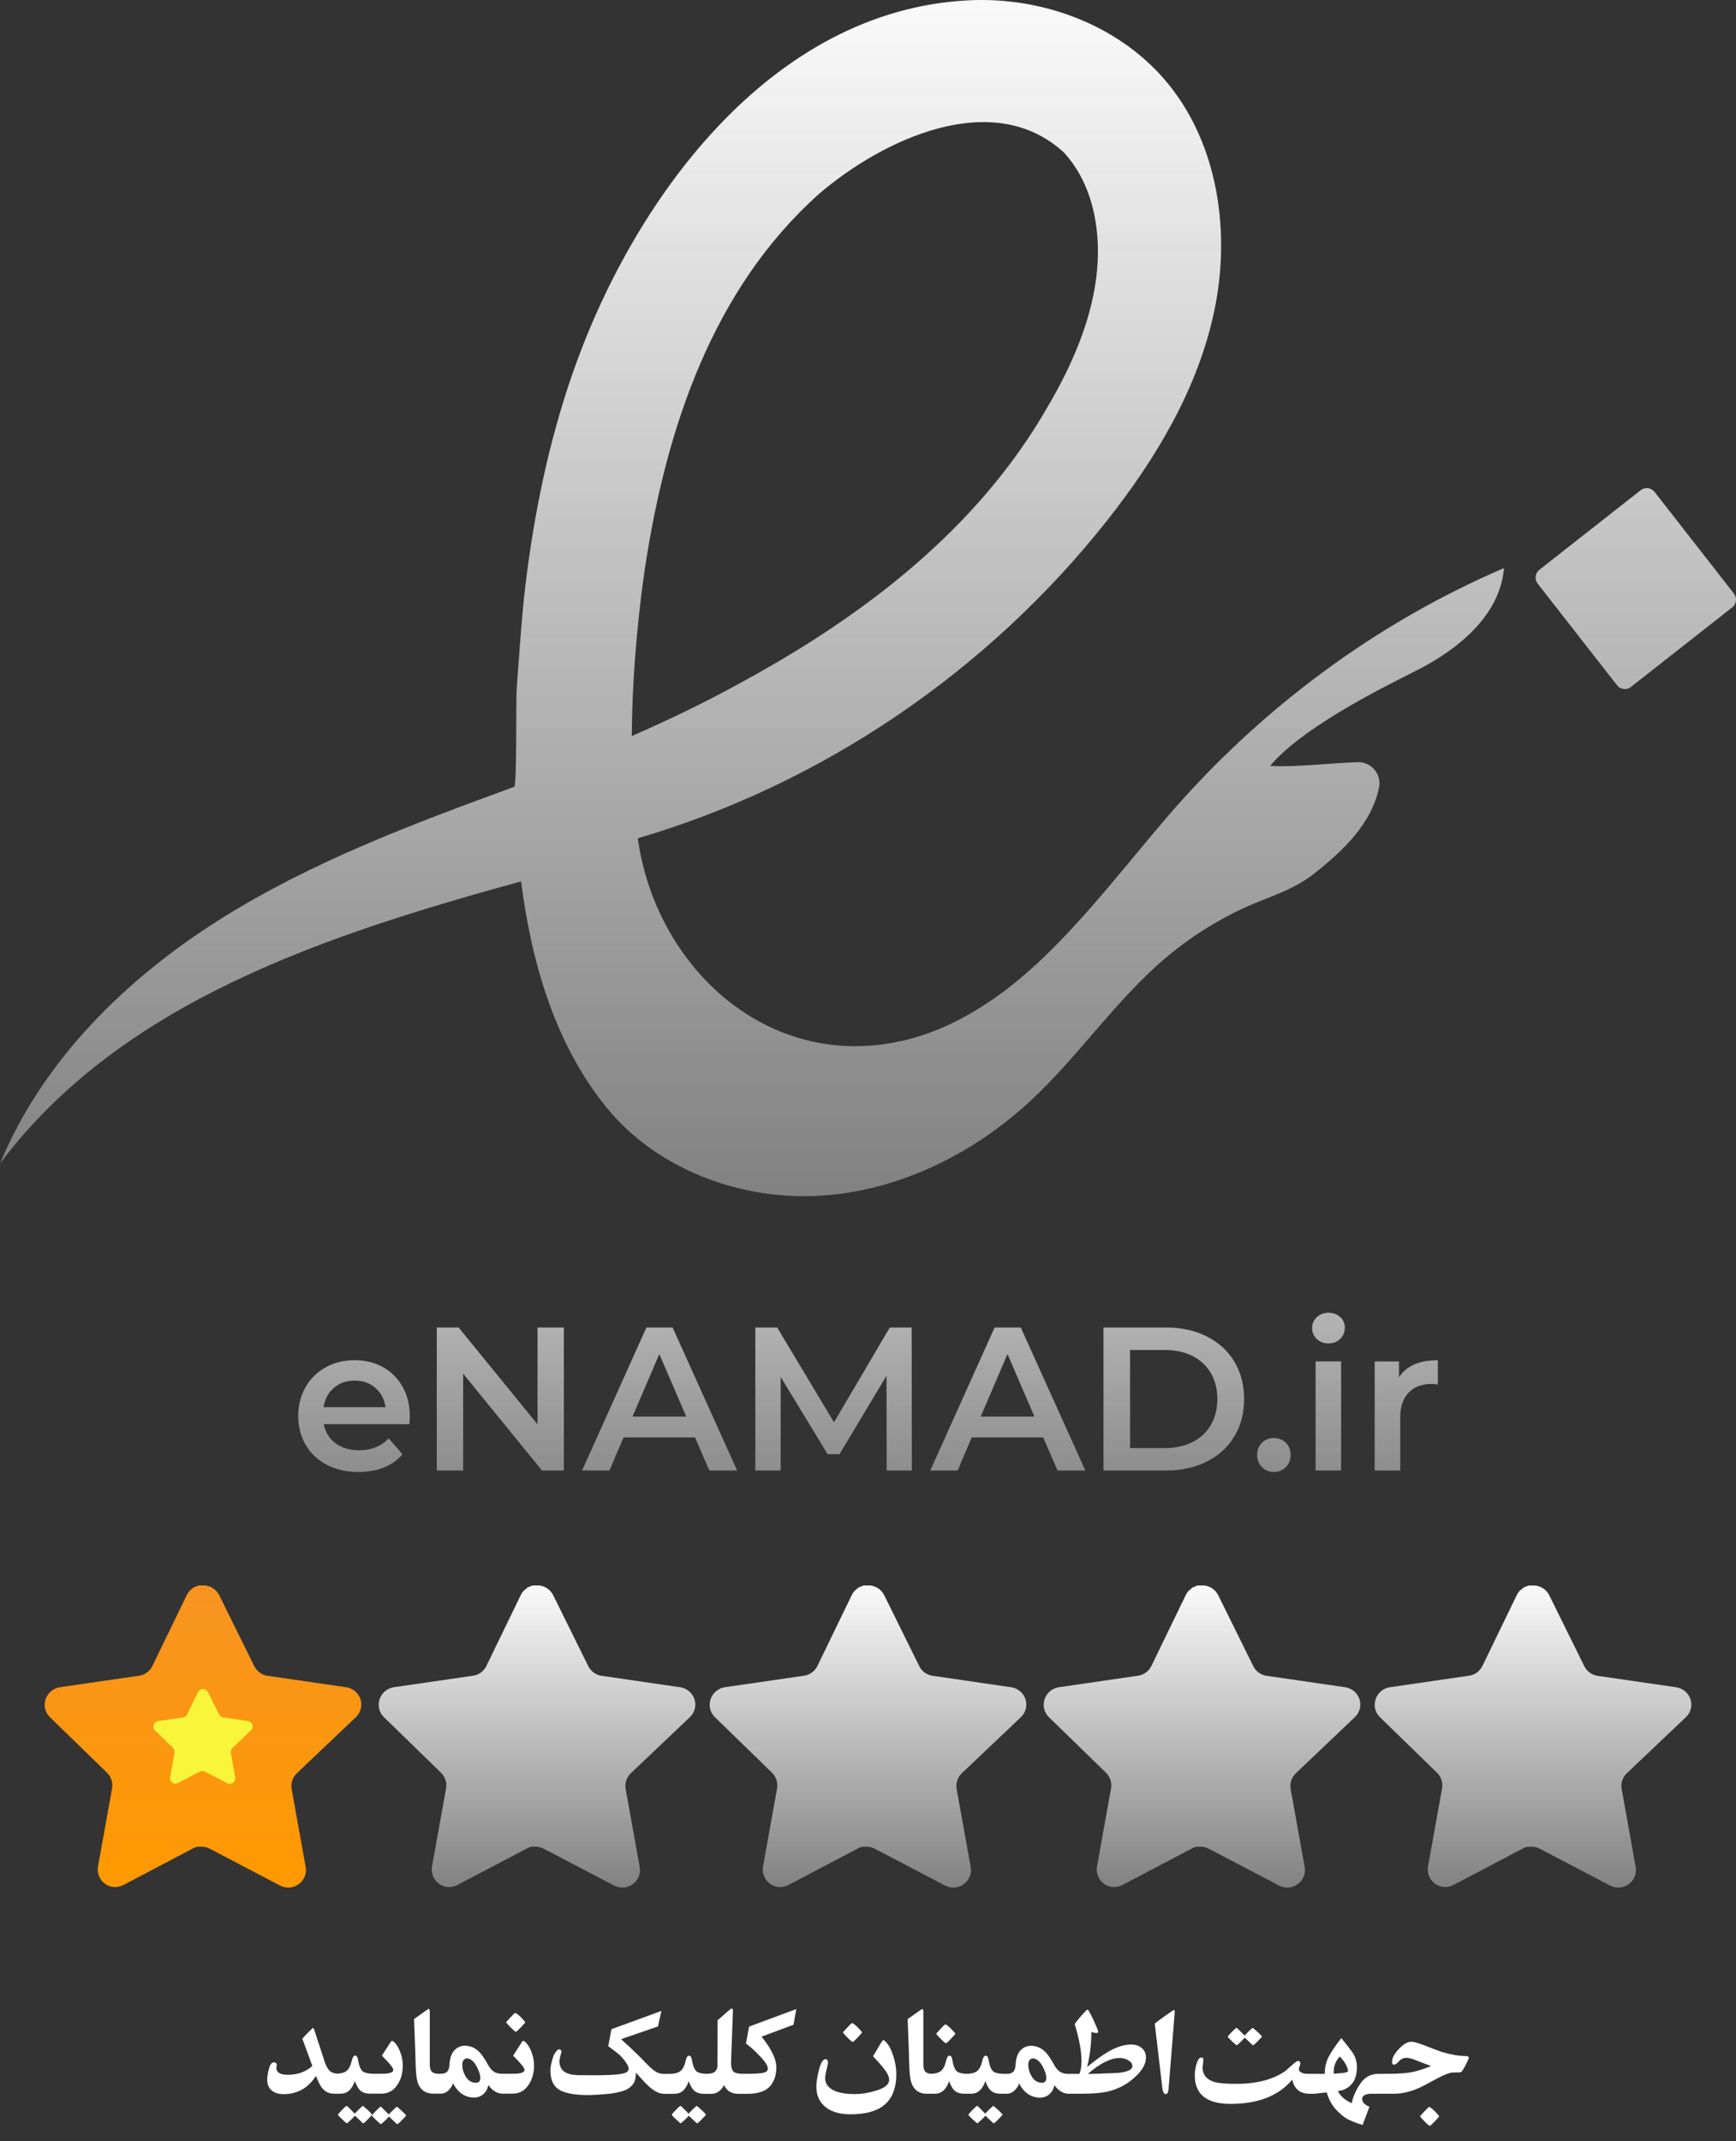 <svg width="90" height="111" viewBox="0 0 90 111" fill="none" xmlns="http://www.w3.org/2000/svg">
<rect x="0" y="0" width="90" height="111" fill="#333333" stroke="none"/>
<path d="M60.526 42.333C58.403 44.803 56.414 47.425 54.051 49.681C51.96 51.678 49.475 53.376 46.651 53.983C39.706 55.478 33.978 50.066 33.066 43.455C42.56 40.675 51.177 34.848 57.385 26.996C59.928 23.779 62.111 20.144 62.956 16.098C63.803 12.053 63.16 7.538 60.572 4.358C58.105 1.326 54.099 -0.17 50.245 0.015C39.892 0.515 32.743 10.469 29.645 19.47C28.448 22.947 27.701 26.566 27.255 30.213C27.03 32.045 26.928 33.879 26.786 35.717C26.744 36.263 26.802 40.736 26.658 40.788C21.417 42.704 16.151 44.673 11.413 47.655C6.553 50.712 2.228 54.949 0 60.317C6.314 51.89 16.983 48.456 27.015 45.689C27.539 49.851 28.768 54.13 31.458 57.429C34.012 60.563 38.219 62.152 42.195 62.001C46.391 61.842 50.406 59.886 53.478 57.017C55.937 54.719 57.841 51.859 60.404 49.679C61.617 48.646 62.972 47.779 64.414 47.103C65.711 46.496 66.976 46.194 68.114 45.299C69.715 44.039 71.104 42.671 71.492 40.836C71.64 40.134 71.091 39.483 70.377 39.51C68.884 39.567 66.988 39.788 65.846 39.704C67.432 37.815 71.167 35.892 73.356 34.799C75.545 33.707 77.767 31.931 77.971 29.45C71.299 32.31 65.3 36.776 60.526 42.333ZM33.431 29.491C34.538 22.149 36.969 14.954 42.466 10.047C45.751 7.232 51.485 4.511 55.169 7.917C56.727 9.627 57.125 12.145 56.83 14.419C56.525 16.768 55.531 19.019 54.308 21.097C50.65 27.485 44.661 32.005 38.356 35.417C36.538 36.424 34.661 37.32 32.755 38.157C32.775 34.398 33.214 30.96 33.431 29.491ZM89.891 30.767L85.778 25.5C85.604 25.277 85.282 25.237 85.059 25.412L79.808 29.536C79.585 29.711 79.546 30.034 79.72 30.257L83.832 35.524C84.007 35.748 84.328 35.787 84.551 35.612L89.803 31.487C90.027 31.313 90.065 30.989 89.891 30.767Z" fill="url(#paint0_linear_6905_247)"/>
<path d="M19.863 70.876C19.429 70.632 18.935 70.511 18.385 70.511C17.827 70.511 17.326 70.635 16.881 70.883C16.436 71.13 16.088 71.475 15.837 71.915C15.587 72.357 15.461 72.852 15.461 73.404C15.461 73.962 15.59 74.462 15.848 74.904C16.106 75.346 16.471 75.689 16.944 75.936C17.417 76.184 17.965 76.308 18.586 76.308C19.073 76.308 19.511 76.23 19.9 76.074C20.288 75.919 20.61 75.689 20.865 75.386L20.155 74.57C19.753 74.98 19.24 75.183 18.619 75.183C18.131 75.183 17.723 75.061 17.396 74.819C17.068 74.574 16.864 74.245 16.787 73.828H21.225C21.239 73.658 21.247 73.528 21.247 73.435C21.247 72.855 21.125 72.345 20.882 71.904C20.638 71.464 20.297 71.121 19.863 70.876ZM16.776 72.948C16.839 72.532 17.017 72.198 17.311 71.946C17.604 71.696 17.961 71.57 18.385 71.57C18.816 71.57 19.177 71.697 19.466 71.952C19.755 72.206 19.928 72.538 19.985 72.948H16.776ZM27.867 73.838L23.777 68.817H22.644V76.232H24.011V71.21L28.1 76.232H29.233V68.817H27.867V73.838ZM33.513 68.817L30.176 76.232H31.596L32.327 74.516H36.034L36.776 76.232H38.217L34.87 68.817H33.513ZM32.792 73.435L34.181 70.193L35.578 73.435H32.792ZM46.13 68.817L43.237 73.732L40.292 68.817H39.159V76.232H40.473V71.38L42.909 75.385H43.523L45.959 71.317L45.97 76.232H47.274L47.263 68.817H46.13ZM51.564 68.817L48.227 76.232H49.647L50.378 74.516H54.085L54.827 76.232H56.268L52.921 68.817H51.564ZM50.843 73.435L52.232 70.193L53.629 73.435H50.843ZM62.559 69.278C61.945 68.97 61.242 68.817 60.45 68.817H57.208V76.232H60.45C61.242 76.232 61.944 76.079 62.559 75.771C63.173 75.463 63.65 75.029 63.989 74.468C64.328 73.906 64.498 73.259 64.498 72.524C64.498 71.79 64.328 71.142 63.989 70.581C63.65 70.018 63.174 69.585 62.559 69.278ZM62.777 73.865C62.554 74.25 62.237 74.547 61.823 74.755C61.41 74.964 60.931 75.068 60.388 75.068H58.587V69.983H60.388C60.933 69.983 61.41 70.086 61.823 70.295C62.236 70.504 62.554 70.801 62.777 71.186C63 71.57 63.111 72.017 63.111 72.526C63.109 73.033 62.998 73.48 62.777 73.865ZM66.044 74.548C65.796 74.548 65.589 74.63 65.424 74.792C65.258 74.955 65.175 75.166 65.175 75.428C65.175 75.681 65.26 75.892 65.428 76.059C65.598 76.224 65.802 76.308 66.042 76.308C66.282 76.308 66.487 76.224 66.656 76.059C66.826 75.893 66.909 75.683 66.909 75.428C66.909 75.166 66.826 74.955 66.66 74.792C66.498 74.629 66.291 74.548 66.044 74.548ZM68.205 76.232H69.528V70.575H68.205V76.232ZM68.873 68.053C68.633 68.053 68.431 68.129 68.268 68.281C68.106 68.432 68.024 68.621 68.024 68.848C68.024 69.074 68.105 69.262 68.268 69.415C68.431 69.567 68.632 69.643 68.873 69.643C69.12 69.643 69.323 69.564 69.482 69.405C69.641 69.245 69.72 69.049 69.72 68.817C69.72 68.598 69.638 68.417 69.476 68.271C69.313 68.126 69.112 68.053 68.873 68.053ZM72.528 71.402V70.576H71.268V76.233H72.593V73.489C72.593 72.925 72.738 72.492 73.027 72.192C73.316 71.892 73.719 71.742 74.234 71.742C74.326 71.742 74.429 71.753 74.542 71.775V70.515C73.579 70.511 72.908 70.808 72.528 71.402Z" fill="url(#paint1_linear_6905_247)"/>
<path d="M35.258 87.465L31.178 86.871C30.883 86.826 30.628 86.639 30.496 86.369L28.675 82.685C28.533 82.408 28.261 82.222 27.953 82.19H27.607L27.468 82.247L27.378 82.28C27.329 82.309 27.284 82.345 27.247 82.386L27.172 82.444C27.106 82.508 27.05 82.584 27.009 82.666L25.212 86.37C25.073 86.65 24.799 86.84 24.49 86.873L20.41 87.466C20.072 87.521 19.79 87.759 19.681 88.085C19.568 88.413 19.653 88.774 19.902 89.016L22.865 91.9C23.079 92.111 23.176 92.411 23.127 92.707L22.395 96.763C22.317 97.253 22.64 97.718 23.127 97.811C23.326 97.843 23.53 97.811 23.709 97.72L27.346 95.807C27.415 95.769 27.489 95.744 27.567 95.733H27.789C27.933 95.738 28.074 95.773 28.199 95.841L31.834 97.744C32.14 97.91 32.514 97.885 32.794 97.678C33.08 97.48 33.225 97.132 33.163 96.787L32.434 92.732C32.386 92.439 32.483 92.14 32.695 91.933L35.765 89.016C36.019 88.778 36.111 88.414 36.003 88.085C35.892 87.754 35.603 87.514 35.258 87.465ZM52.419 87.465L48.339 86.871C48.044 86.826 47.788 86.639 47.657 86.369L45.836 82.685C45.694 82.408 45.422 82.222 45.114 82.19H44.768L44.628 82.247L44.539 82.28C44.489 82.309 44.444 82.345 44.407 82.386L44.333 82.444C44.267 82.508 44.211 82.584 44.169 82.666L42.373 86.37C42.234 86.65 41.96 86.84 41.651 86.873L37.571 87.466C37.232 87.521 36.951 87.759 36.841 88.085C36.728 88.413 36.813 88.774 37.062 89.016L40.026 91.9C40.239 92.111 40.337 92.411 40.287 92.707L39.556 96.763C39.477 97.253 39.8 97.718 40.287 97.811C40.487 97.843 40.691 97.811 40.87 97.72L44.506 95.807C44.576 95.769 44.65 95.744 44.727 95.733H44.95C45.094 95.738 45.234 95.773 45.36 95.841L48.994 97.744C49.3 97.91 49.675 97.885 49.954 97.678C50.24 97.48 50.386 97.132 50.324 96.787L49.594 92.732C49.546 92.439 49.644 92.14 49.855 91.933L52.926 89.016C53.179 88.778 53.272 88.414 53.164 88.085C53.053 87.754 52.764 87.514 52.419 87.465ZM69.734 87.465L65.654 86.871C65.359 86.826 65.104 86.639 64.972 86.369L63.151 82.685C63.009 82.408 62.737 82.222 62.429 82.19H62.083L61.944 82.247L61.854 82.28C61.804 82.309 61.76 82.345 61.723 82.386L61.648 82.444C61.582 82.508 61.526 82.584 61.484 82.666L59.688 86.37C59.549 86.65 59.275 86.84 58.966 86.873L54.886 87.466C54.548 87.521 54.266 87.759 54.156 88.085C54.044 88.413 54.129 88.774 54.377 89.016L57.341 91.9C57.554 92.111 57.652 92.411 57.602 92.707L56.871 96.763C56.792 97.253 57.115 97.718 57.602 97.811C57.802 97.843 58.006 97.811 58.185 97.72L61.822 95.807C61.891 95.769 61.965 95.744 62.043 95.733H62.265C62.409 95.738 62.55 95.773 62.675 95.841L66.31 97.744C66.616 97.91 66.99 97.885 67.27 97.678C67.556 97.48 67.701 97.132 67.639 96.787L66.909 92.732C66.862 92.439 66.959 92.14 67.171 91.933L70.241 89.016C70.495 88.778 70.587 88.414 70.479 88.085C70.368 87.754 70.079 87.514 69.734 87.465ZM87.403 89.016C87.657 88.778 87.749 88.414 87.641 88.085C87.527 87.756 87.239 87.516 86.895 87.466L82.815 86.873C82.519 86.828 82.264 86.641 82.133 86.37L80.312 82.686C80.169 82.41 79.897 82.224 79.59 82.192H79.243L79.104 82.249L79.015 82.281C78.965 82.311 78.92 82.346 78.883 82.388L78.809 82.445C78.743 82.51 78.687 82.586 78.645 82.668L76.849 86.37C76.71 86.65 76.436 86.84 76.127 86.873L72.047 87.466C71.708 87.521 71.427 87.759 71.317 88.085C71.204 88.413 71.289 88.774 71.538 89.016L74.502 91.9C74.715 92.111 74.813 92.411 74.763 92.707L74.032 96.763C73.951 97.253 74.276 97.718 74.763 97.811C74.963 97.843 75.167 97.811 75.346 97.72L78.982 95.807C79.052 95.769 79.126 95.744 79.203 95.733H79.426C79.57 95.738 79.71 95.773 79.835 95.841L83.47 97.744C83.776 97.91 84.15 97.885 84.43 97.678C84.716 97.48 84.862 97.132 84.8 96.787L84.07 92.732C84.022 92.439 84.12 92.14 84.331 91.933L87.403 89.016Z" fill="url(#paint2_linear_6905_247)"/>
<path d="M17.943 87.465L13.863 86.871C13.568 86.826 13.313 86.639 13.181 86.369L11.36 82.685C11.218 82.408 10.946 82.222 10.638 82.19H10.292L10.153 82.247L10.063 82.28C10.013 82.309 9.969 82.345 9.932 82.386L9.857 82.444C9.791 82.508 9.735 82.584 9.693 82.666L7.897 86.37C7.758 86.65 7.484 86.84 7.175 86.873L3.095 87.466C2.757 87.521 2.475 87.759 2.365 88.085C2.253 88.413 2.338 88.774 2.586 89.016L5.55 91.9C5.763 92.111 5.861 92.411 5.811 92.707L5.08 96.763C5.001 97.253 5.324 97.718 5.811 97.811C6.011 97.843 6.215 97.811 6.394 97.72L10.03 95.807C10.1 95.769 10.174 95.744 10.252 95.733H10.474C10.618 95.738 10.759 95.773 10.884 95.841L14.518 97.744C14.825 97.91 15.199 97.885 15.479 97.678C15.765 97.48 15.91 97.132 15.848 96.787L15.118 92.732C15.07 92.439 15.168 92.14 15.38 91.933L18.45 89.016C18.703 88.778 18.796 88.414 18.688 88.085C18.577 87.754 18.288 87.514 17.943 87.465Z" fill="url(#paint3_linear_6905_247)"/>
<path d="M12.048 90.62C11.981 90.685 11.95 90.78 11.966 90.871L12.195 92.142C12.213 92.25 12.168 92.358 12.079 92.42C11.991 92.485 11.873 92.493 11.777 92.44L10.638 91.843C10.598 91.822 10.555 91.811 10.51 91.809H10.44C10.415 91.812 10.392 91.82 10.37 91.832L9.231 92.432C9.175 92.46 9.111 92.471 9.049 92.46C8.896 92.431 8.795 92.285 8.82 92.132L9.049 90.862C9.064 90.769 9.033 90.674 8.967 90.608L8.038 89.704C7.96 89.628 7.932 89.515 7.968 89.411C8.002 89.309 8.09 89.235 8.197 89.218L9.475 89.033C9.573 89.022 9.658 88.963 9.701 88.875L10.264 87.715C10.278 87.689 10.295 87.666 10.315 87.646L10.338 87.627C10.35 87.613 10.364 87.603 10.38 87.593L10.408 87.582L10.451 87.564H10.559C10.656 87.575 10.742 87.632 10.785 87.719L11.355 88.873C11.397 88.958 11.476 89.017 11.569 89.031L12.847 89.217C12.955 89.232 13.045 89.306 13.081 89.41C13.115 89.513 13.085 89.628 13.006 89.702L12.048 90.62Z" fill="#F9F53A"/>
<path d="M19.07 109.386C18.925 109.253 18.837 109.179 18.804 109.163C18.646 109.305 18.509 109.441 18.391 109.568C18.131 109.302 17.992 109.166 17.972 109.163C17.94 109.174 17.858 109.247 17.728 109.38C17.597 109.512 17.527 109.596 17.519 109.632C17.524 109.652 17.597 109.729 17.739 109.863C17.881 109.998 17.963 110.069 17.988 110.075C18.163 109.928 18.3 109.795 18.401 109.676C18.671 109.936 18.812 110.069 18.823 110.075C18.872 110.06 18.96 109.984 19.085 109.848C19.211 109.723 19.279 109.65 19.29 109.63C19.286 109.601 19.214 109.519 19.07 109.386ZM17.665 108.534C18.005 108.534 18.249 108.316 18.398 107.878C18.483 108.112 18.572 108.273 18.67 108.362C18.789 108.477 18.966 108.534 19.201 108.534H19.293H19.446H19.77C20.134 108.534 20.415 108.373 20.614 108.053C20.794 107.781 20.883 107.45 20.883 107.061C20.883 106.846 20.837 106.612 20.744 106.36C20.63 106.068 20.492 105.878 20.331 105.79L20.27 105.831L19.797 106.564C20.192 106.955 20.39 107.201 20.39 107.3C20.39 107.408 20.262 107.473 20.004 107.495C19.965 107.501 19.775 107.504 19.435 107.504C19.13 107.504 18.923 107.464 18.813 107.384C18.696 107.288 18.614 107.09 18.563 106.787C18.541 106.635 18.492 106.56 18.413 106.56C18.339 106.56 18.285 106.635 18.247 106.787C18.184 107.068 18.091 107.258 17.966 107.356C17.86 107.441 17.697 107.486 17.487 107.498C17.309 107.486 17.173 107.435 17.082 107.34C16.995 107.26 16.912 107.105 16.831 106.877L16.282 105.193C16.278 105.173 16.259 105.15 16.224 105.122C15.97 105.36 15.788 105.549 15.675 105.689L16.194 107.098C15.853 107.402 15.431 107.555 14.928 107.555C14.526 107.555 14.325 107.433 14.325 107.189C14.325 107.169 14.335 107.116 14.352 107.03C14.33 106.949 14.28 106.909 14.202 106.909C14.089 106.909 14.005 107.014 13.948 107.224C13.885 107.456 13.854 107.651 13.854 107.812C13.854 108.059 13.934 108.246 14.097 108.376C14.243 108.497 14.444 108.559 14.696 108.559C15.417 108.559 15.978 108.243 16.38 107.611C16.49 107.886 16.578 108.07 16.643 108.166C16.807 108.413 17.028 108.535 17.304 108.535H17.372H17.57H17.665V108.534ZM20.834 109.429C20.689 109.296 20.601 109.222 20.568 109.206C20.41 109.349 20.273 109.485 20.155 109.611C19.895 109.346 19.756 109.209 19.736 109.206C19.704 109.217 19.622 109.29 19.492 109.423C19.361 109.556 19.291 109.639 19.283 109.675C19.288 109.695 19.361 109.772 19.503 109.907C19.645 110.041 19.727 110.112 19.752 110.119C19.927 109.972 20.064 109.839 20.165 109.72C20.435 109.979 20.576 110.112 20.587 110.119C20.636 110.103 20.724 110.027 20.849 109.891C20.975 109.766 21.043 109.693 21.053 109.673C21.052 109.644 20.979 109.562 20.834 109.429ZM27.136 105.79L27.074 105.831L26.601 106.564C26.996 106.955 27.194 107.201 27.194 107.3C27.194 107.408 27.066 107.473 26.808 107.495C26.764 107.501 26.529 107.504 26.104 107.504H25.987C25.905 107.498 25.831 107.486 25.764 107.467C25.698 107.449 25.636 107.419 25.577 107.376C25.518 107.334 25.461 107.275 25.407 107.201C25.351 107.127 25.291 107.028 25.228 106.907C25.174 106.809 25.112 106.711 25.042 106.615C24.804 106.247 24.493 106.057 24.108 106.045C23.892 106.049 23.711 106.127 23.564 106.278C23.419 106.43 23.334 106.652 23.309 106.946C23.3 107.152 23.267 107.291 23.209 107.365C23.15 107.439 23.06 107.483 22.94 107.498C22.927 107.501 22.865 107.503 22.756 107.504C22.581 107.503 22.457 107.467 22.388 107.394C22.317 107.32 22.281 107.195 22.281 107.014V104.315C22.281 104.197 22.261 104.14 22.222 104.14C22.205 104.14 21.953 104.315 21.466 104.666C21.466 104.714 21.486 105.233 21.525 106.223C21.534 106.606 21.542 106.894 21.551 107.085C21.561 107.524 21.607 107.846 21.69 108.048C21.836 108.372 22.091 108.532 22.456 108.532H22.618H22.777H22.858C23.014 108.532 23.153 108.469 23.275 108.341C23.397 108.212 23.465 108.096 23.481 107.99C23.74 108.483 24.105 108.732 24.574 108.736C24.834 108.736 25.041 108.625 25.197 108.402C25.252 108.314 25.293 108.209 25.317 108.087C25.512 108.359 25.741 108.508 26.002 108.532H26.096H26.259H26.574C26.938 108.532 27.219 108.372 27.418 108.052C27.598 107.779 27.687 107.449 27.687 107.059C27.687 106.844 27.641 106.611 27.548 106.359C27.432 106.068 27.296 105.878 27.136 105.79ZM24.685 107.966C24.459 107.976 24.278 107.866 24.139 107.639C24.022 107.442 23.965 107.245 23.965 107.045C23.965 106.846 24.039 106.733 24.189 106.705C24.374 106.705 24.54 106.83 24.685 107.081C24.827 107.331 24.9 107.548 24.9 107.73C24.894 107.888 24.823 107.966 24.685 107.966ZM26.746 105.329C26.788 105.314 26.879 105.23 27.021 105.079C27.157 104.932 27.228 104.853 27.231 104.842C27.222 104.805 27.152 104.721 27.021 104.588C26.89 104.457 26.788 104.375 26.716 104.346C26.672 104.366 26.58 104.451 26.444 104.602C26.319 104.734 26.251 104.814 26.24 104.842C26.251 104.865 26.33 104.952 26.475 105.102C26.621 105.25 26.712 105.326 26.746 105.329ZM36.377 109.386C36.232 109.253 36.144 109.179 36.111 109.163C35.954 109.305 35.816 109.441 35.699 109.568C35.439 109.302 35.3 109.166 35.28 109.163C35.247 109.174 35.165 109.247 35.035 109.38C34.904 109.512 34.834 109.596 34.827 109.632C34.831 109.652 34.904 109.729 35.046 109.863C35.189 109.998 35.27 110.069 35.295 110.075C35.47 109.928 35.608 109.795 35.708 109.676C35.979 109.936 36.119 110.069 36.13 110.075C36.18 110.06 36.268 109.984 36.393 109.848C36.518 109.723 36.586 109.65 36.597 109.63C36.595 109.601 36.523 109.519 36.377 109.386ZM38.672 105.938C38.721 105.971 38.82 106.049 38.969 106.173C39.117 106.297 39.293 106.473 39.499 106.699C39.705 106.924 39.806 107.105 39.806 107.243C39.806 107.342 39.735 107.411 39.592 107.449C39.449 107.486 39.129 107.506 38.632 107.506H38.54C38.287 107.506 38.118 107.47 38.035 107.399C37.944 107.314 37.899 107.147 37.899 106.897C37.899 106.864 37.933 105.985 37.999 104.256C37.999 104.163 37.976 104.117 37.928 104.117C37.9 104.117 37.657 104.321 37.202 104.731L37.198 107.048C37.198 107.234 37.132 107.364 37.001 107.438C36.925 107.48 36.801 107.503 36.636 107.507C36.39 107.498 36.218 107.459 36.122 107.39C36.005 107.294 35.923 107.096 35.872 106.793C35.85 106.642 35.801 106.566 35.722 106.566C35.648 106.566 35.594 106.642 35.556 106.793C35.493 107.074 35.4 107.265 35.275 107.362C35.151 107.461 34.955 107.51 34.689 107.51H34.406C34.227 107.51 34.054 107.447 33.887 107.319C33.766 107.231 33.55 107.02 33.237 106.689C32.842 106.298 32.495 105.971 32.199 105.709L34.109 105.051L34.292 104.245L31.699 105.193L31.534 106.076C31.579 106.11 31.665 106.175 31.794 106.267C31.922 106.36 32.046 106.461 32.166 106.566C32.449 106.87 32.591 107.098 32.591 107.245C32.591 107.368 32.489 107.45 32.287 107.492C32.022 107.555 31.494 107.583 30.701 107.58C30.58 107.58 30.459 107.578 30.339 107.577C30.218 107.575 30.098 107.574 29.977 107.574L29.679 107.551C29.451 107.507 29.291 107.439 29.195 107.347C29.065 107.218 29 107.047 29 106.83L29.039 106.62L29.11 106.38C29.11 106.284 29.065 106.238 28.977 106.238C28.91 106.238 28.822 106.335 28.714 106.53C28.595 106.846 28.536 107.116 28.536 107.342C28.536 107.804 28.683 108.132 28.975 108.322C29.269 108.512 29.793 108.608 30.551 108.608L31.076 108.582L31.64 108.534C32.1 108.467 32.406 108.381 32.562 108.276C32.718 108.171 32.823 108.059 32.879 107.942C32.934 107.824 32.964 107.659 32.968 107.447L33.482 108.008L33.686 108.2C33.794 108.291 33.882 108.355 33.949 108.392C34.113 108.491 34.27 108.542 34.422 108.542H34.685H34.941H34.974C35.314 108.542 35.558 108.324 35.706 107.886C35.791 108.12 35.881 108.28 35.979 108.37C36.098 108.484 36.275 108.542 36.51 108.542H36.563H36.755H36.9C37.036 108.542 37.161 108.498 37.276 108.41C37.39 108.322 37.475 108.215 37.532 108.09C37.678 108.392 37.926 108.542 38.279 108.542H38.364H38.55H38.754C39.31 108.542 39.706 108.404 39.941 108.129C40.147 107.878 40.249 107.554 40.249 107.158C40.249 106.968 40.19 106.744 40.074 106.489C39.956 106.232 39.76 105.929 39.483 105.578L41.138 104.961L41.283 104.149L38.836 105.058L38.672 105.938ZM44.208 105.855C44.25 105.839 44.341 105.756 44.483 105.604C44.619 105.457 44.69 105.378 44.693 105.368C44.684 105.331 44.615 105.247 44.483 105.114C44.352 104.983 44.25 104.901 44.179 104.871C44.134 104.891 44.042 104.977 43.907 105.128C43.781 105.259 43.713 105.34 43.702 105.368C43.713 105.391 43.792 105.477 43.937 105.627C44.083 105.776 44.174 105.852 44.208 105.855ZM45.799 105.746C45.755 105.774 45.664 105.909 45.527 106.148C45.435 106.3 45.347 106.448 45.261 106.594C45.511 106.864 45.68 107.053 45.766 107.158C45.987 107.428 46.097 107.646 46.097 107.81C46.097 108.065 45.851 108.259 45.361 108.392C45.007 108.501 44.653 108.557 44.304 108.557C43.925 108.557 43.603 108.509 43.341 108.415C42.967 108.274 42.779 108.045 42.779 107.73C42.779 107.623 42.804 107.476 42.852 107.288C42.9 107.099 42.925 106.974 42.925 106.917C42.925 106.804 42.883 106.748 42.798 106.748C42.657 106.748 42.54 106.952 42.444 107.359C42.364 107.677 42.323 107.946 42.323 108.167C42.323 108.645 42.501 109.015 42.855 109.274C43.171 109.495 43.582 109.605 44.089 109.605C44.862 109.605 45.439 109.449 45.822 109.138C46.252 108.798 46.468 108.256 46.468 107.509C46.468 107.21 46.413 106.892 46.303 106.552C46.165 106.142 45.997 105.875 45.799 105.746ZM49.042 105.923C49.084 105.907 49.175 105.824 49.318 105.672C49.453 105.525 49.525 105.447 49.528 105.436C49.519 105.399 49.449 105.315 49.318 105.182C49.186 105.051 49.084 104.969 49.013 104.939C48.968 104.96 48.877 105.045 48.741 105.196C48.616 105.327 48.548 105.408 48.537 105.436C48.548 105.459 48.626 105.545 48.772 105.695C48.917 105.844 49.008 105.92 49.042 105.923ZM51.755 109.386C51.61 109.253 51.522 109.179 51.49 109.163C51.332 109.305 51.194 109.441 51.077 109.568C50.817 109.302 50.678 109.166 50.658 109.163C50.625 109.174 50.544 109.247 50.414 109.38C50.282 109.512 50.213 109.596 50.205 109.632C50.209 109.652 50.282 109.729 50.424 109.863C50.567 109.998 50.649 110.069 50.673 110.075C50.848 109.928 50.986 109.795 51.086 109.676C51.357 109.936 51.497 110.069 51.508 110.075C51.558 110.06 51.646 109.984 51.771 109.848C51.896 109.723 51.964 109.65 51.975 109.63C51.972 109.601 51.901 109.519 51.755 109.386ZM58.651 105.988C58.272 105.988 57.864 106.117 57.425 106.377C57.143 106.541 56.789 106.799 56.361 107.15C56.506 106.564 56.579 105.96 56.579 105.337C56.707 105.374 56.794 105.392 56.842 105.392C56.901 105.392 56.93 105.366 56.93 105.312C56.93 105.263 56.851 105.065 56.692 104.721C56.533 104.378 56.429 104.194 56.383 104.173C56.355 104.174 56.242 104.285 56.046 104.507C55.931 104.646 55.82 104.782 55.715 104.919C55.95 105.7 56.069 106.337 56.069 106.83C56.069 107.116 56.032 107.342 55.956 107.509H55.608H55.413H55.336C55.254 107.503 55.18 107.49 55.113 107.472C55.047 107.453 54.985 107.424 54.926 107.381C54.868 107.339 54.81 107.28 54.756 107.206C54.701 107.132 54.64 107.033 54.577 106.912C54.523 106.813 54.461 106.716 54.392 106.62C54.153 106.252 53.843 106.062 53.458 106.049C53.241 106.054 53.06 106.131 52.913 106.283C52.768 106.434 52.683 106.657 52.658 106.951C52.649 107.156 52.617 107.296 52.558 107.37C52.499 107.444 52.41 107.487 52.289 107.503C52.276 107.506 52.215 107.507 52.106 107.509C51.813 107.506 51.612 107.467 51.504 107.39C51.386 107.294 51.304 107.096 51.253 106.793C51.231 106.642 51.182 106.566 51.103 106.566C51.029 106.566 50.975 106.642 50.938 106.793C50.874 107.074 50.782 107.265 50.656 107.362C50.54 107.453 50.363 107.5 50.126 107.507C49.886 107.498 49.718 107.458 49.624 107.39C49.506 107.294 49.424 107.096 49.373 106.793C49.352 106.642 49.302 106.566 49.223 106.566C49.149 106.566 49.095 106.642 49.058 106.793C48.994 107.074 48.902 107.265 48.776 107.362C48.667 107.449 48.498 107.495 48.277 107.506C48.139 107.497 48.037 107.462 47.977 107.399C47.906 107.325 47.87 107.2 47.87 107.019V104.319C47.87 104.202 47.85 104.145 47.812 104.145C47.795 104.145 47.543 104.319 47.056 104.67C47.056 104.718 47.076 105.238 47.114 106.227C47.124 106.611 47.131 106.898 47.141 107.09C47.15 107.529 47.196 107.851 47.28 108.053C47.425 108.376 47.68 108.537 48.045 108.537H48.184H48.367H48.473C48.813 108.537 49.058 108.319 49.206 107.881C49.291 108.115 49.381 108.276 49.478 108.365C49.597 108.48 49.775 108.537 50.01 108.537H50.063H50.254H50.352C50.692 108.537 50.936 108.319 51.085 107.881C51.17 108.115 51.259 108.276 51.357 108.365C51.476 108.48 51.654 108.537 51.889 108.537H51.963H52.131H52.202C52.358 108.537 52.498 108.474 52.62 108.345C52.742 108.217 52.81 108.101 52.825 107.994C53.085 108.487 53.45 108.736 53.918 108.741C54.178 108.741 54.385 108.63 54.541 108.407C54.597 108.319 54.637 108.214 54.662 108.092C54.857 108.364 55.086 108.512 55.347 108.537H55.403H55.603H56.097C56.622 108.537 57.049 108.503 57.378 108.436C57.816 108.339 58.209 108.164 58.556 107.911C59.125 107.487 59.41 107.068 59.41 106.655C59.41 106.45 59.336 106.286 59.186 106.162C59.045 106.045 58.867 105.988 58.651 105.988ZM54.03 107.966C53.804 107.976 53.623 107.866 53.484 107.639C53.367 107.442 53.309 107.245 53.309 107.045C53.309 106.846 53.383 106.733 53.533 106.705C53.719 106.705 53.884 106.83 54.03 107.081C54.172 107.331 54.245 107.548 54.245 107.73C54.238 107.888 54.166 107.966 54.03 107.966ZM57.966 107.458C57.896 107.462 57.581 107.475 57.018 107.497C56.732 107.507 56.525 107.512 56.395 107.512C57.031 106.96 57.584 106.685 58.054 106.685C58.201 106.685 58.338 106.719 58.467 106.788C58.627 106.873 58.706 106.979 58.706 107.107C58.706 107.292 58.459 107.41 57.966 107.458ZM59.867 104.904L60.254 108.194C60.277 108.436 60.339 108.557 60.439 108.557C60.52 108.557 60.568 108.46 60.585 108.265L60.9 104.335V104.315C60.909 104.27 60.897 104.227 60.865 104.185C60.469 104.446 60.138 104.684 59.867 104.904ZM63.87 105.818C64.012 105.952 64.094 106.023 64.119 106.029C64.294 105.882 64.431 105.75 64.532 105.63C64.802 105.89 64.943 106.023 64.954 106.029C65.003 106.014 65.091 105.938 65.217 105.802C65.342 105.677 65.41 105.604 65.421 105.584C65.421 105.553 65.348 105.473 65.203 105.34C65.057 105.207 64.969 105.133 64.937 105.117C64.779 105.259 64.641 105.395 64.524 105.522C64.264 105.256 64.125 105.12 64.105 105.117C64.073 105.128 63.991 105.201 63.861 105.334C63.729 105.467 63.66 105.55 63.652 105.586C63.655 105.604 63.728 105.681 63.87 105.818ZM74.097 109.219C74.052 109.239 73.961 109.324 73.825 109.475C73.7 109.607 73.632 109.687 73.621 109.715C73.632 109.738 73.71 109.825 73.856 109.975C74.001 110.125 74.092 110.2 74.126 110.202C74.168 110.187 74.259 110.103 74.401 109.952C74.537 109.805 74.609 109.726 74.612 109.715C74.602 109.678 74.533 109.594 74.401 109.461C74.27 109.33 74.168 109.25 74.097 109.219ZM75.991 106.584C75.649 106.584 75.239 106.515 74.765 106.377C74.72 106.366 74.411 106.25 73.84 106.029C73.514 105.904 73.29 105.841 73.169 105.841C72.974 105.841 72.76 105.966 72.523 106.215C72.286 106.465 72.169 106.689 72.169 106.889C72.169 106.985 72.203 107.031 72.272 107.031C72.336 107.031 72.421 106.972 72.529 106.853C72.637 106.734 72.769 106.676 72.925 106.676C73.049 106.68 73.222 106.728 73.448 106.818C73.854 106.98 74.105 107.073 74.2 107.098C73.74 107.291 73.333 107.408 72.981 107.452C72.716 107.489 72.291 107.507 71.705 107.507H71.455C71.065 107.507 70.754 107.676 70.524 108.014C70.292 108.353 70.144 108.69 70.079 109.025C69.745 108.885 69.505 108.676 69.358 108.399C69.53 108.379 69.671 108.338 69.784 108.273C69.941 108.186 70.073 108.062 70.176 107.903C70.29 107.691 70.348 107.441 70.348 107.15C70.348 106.861 70.26 106.594 70.082 106.349C69.904 106.105 69.723 105.873 69.536 105.655C69.225 106.057 69.004 106.386 68.874 106.642C68.745 106.897 68.68 107.186 68.68 107.507H68.134C67.862 107.507 67.71 107.506 67.679 107.501C67.452 107.469 67.339 107.388 67.339 107.258C67.339 107.226 67.352 107.181 67.375 107.122C67.398 107.064 67.41 107.017 67.41 106.983C67.41 106.886 67.375 106.838 67.304 106.838C67.254 106.838 67.174 106.886 67.064 106.983C66.882 107.146 66.746 107.266 66.651 107.347C66.022 107.798 65.164 108.025 64.079 108.025C63.57 108.025 63.202 107.994 62.972 107.934C62.554 107.81 62.346 107.555 62.346 107.169C62.346 107.149 62.358 107.036 62.384 106.829C62.397 106.716 62.361 106.66 62.278 106.66C62.174 106.66 62.086 106.79 62.015 107.05C61.965 107.245 61.941 107.422 61.941 107.582C61.941 108.569 62.557 109.064 63.793 109.064C65.227 109.064 66.294 108.645 66.993 107.809C67.101 108.296 67.401 108.539 67.891 108.539H67.921H68.135H68.148L68.452 108.503L68.783 108.47C68.882 108.823 69.044 109.121 69.267 109.364C69.49 109.607 69.711 109.781 69.93 109.887C70.15 109.992 70.388 110.081 70.643 110.154L70.997 109.213C70.75 109.109 70.624 108.978 70.617 108.818C70.611 108.659 70.747 108.566 71.025 108.537H71.704H71.813H72.286C72.673 108.537 73.087 108.444 73.526 108.257C73.658 108.201 74.001 108.022 74.554 107.722C74.913 107.532 75.18 107.436 75.355 107.436C75.576 107.436 75.703 107.432 75.739 107.424C75.784 107.401 75.862 107.28 75.975 107.065C76.088 106.85 76.144 106.72 76.144 106.677C76.147 106.615 76.096 106.584 75.991 106.584ZM69.148 107.5C69.137 107.3 69.16 107.129 69.218 106.985C69.275 106.841 69.355 106.716 69.459 106.611C69.572 106.72 69.671 106.849 69.756 106.993C69.841 107.136 69.884 107.268 69.884 107.387C69.842 107.41 69.813 107.424 69.796 107.428C69.779 107.433 69.739 107.441 69.675 107.453C69.613 107.464 69.437 107.479 69.148 107.5Z" fill="white"/>
<defs>
<linearGradient id="paint0_linear_6905_247" x1="45" y1="0" x2="45" y2="102.124" gradientUnits="userSpaceOnUse">
<stop stop-color="#FAFAFA"/>
<stop offset="1" stop-color="#FAFAFA" stop-opacity="0"/>
</linearGradient>
<linearGradient id="paint1_linear_6905_247" x1="45.002" y1="56" x2="45.002" y2="95.5" gradientUnits="userSpaceOnUse">
<stop stop-color="#EDEDED"/>
<stop offset="1" stop-color="#EDEDED" stop-opacity="0"/>
</linearGradient>
<linearGradient id="paint2_linear_6905_247" x1="53.659" y1="82.19" x2="53.659" y2="107.985" gradientUnits="userSpaceOnUse">
<stop stop-color="#FAFAFA"/>
<stop offset="1" stop-color="#FAFAFA" stop-opacity="0"/>
</linearGradient>
<linearGradient id="paint3_linear_6905_247" x1="10.524" y1="82.19" x2="10.524" y2="97.853" gradientUnits="userSpaceOnUse">
<stop stop-color="#F79421"/>
<stop offset="1" stop-color="#FF9900"/>
</linearGradient>
</defs>
</svg>
